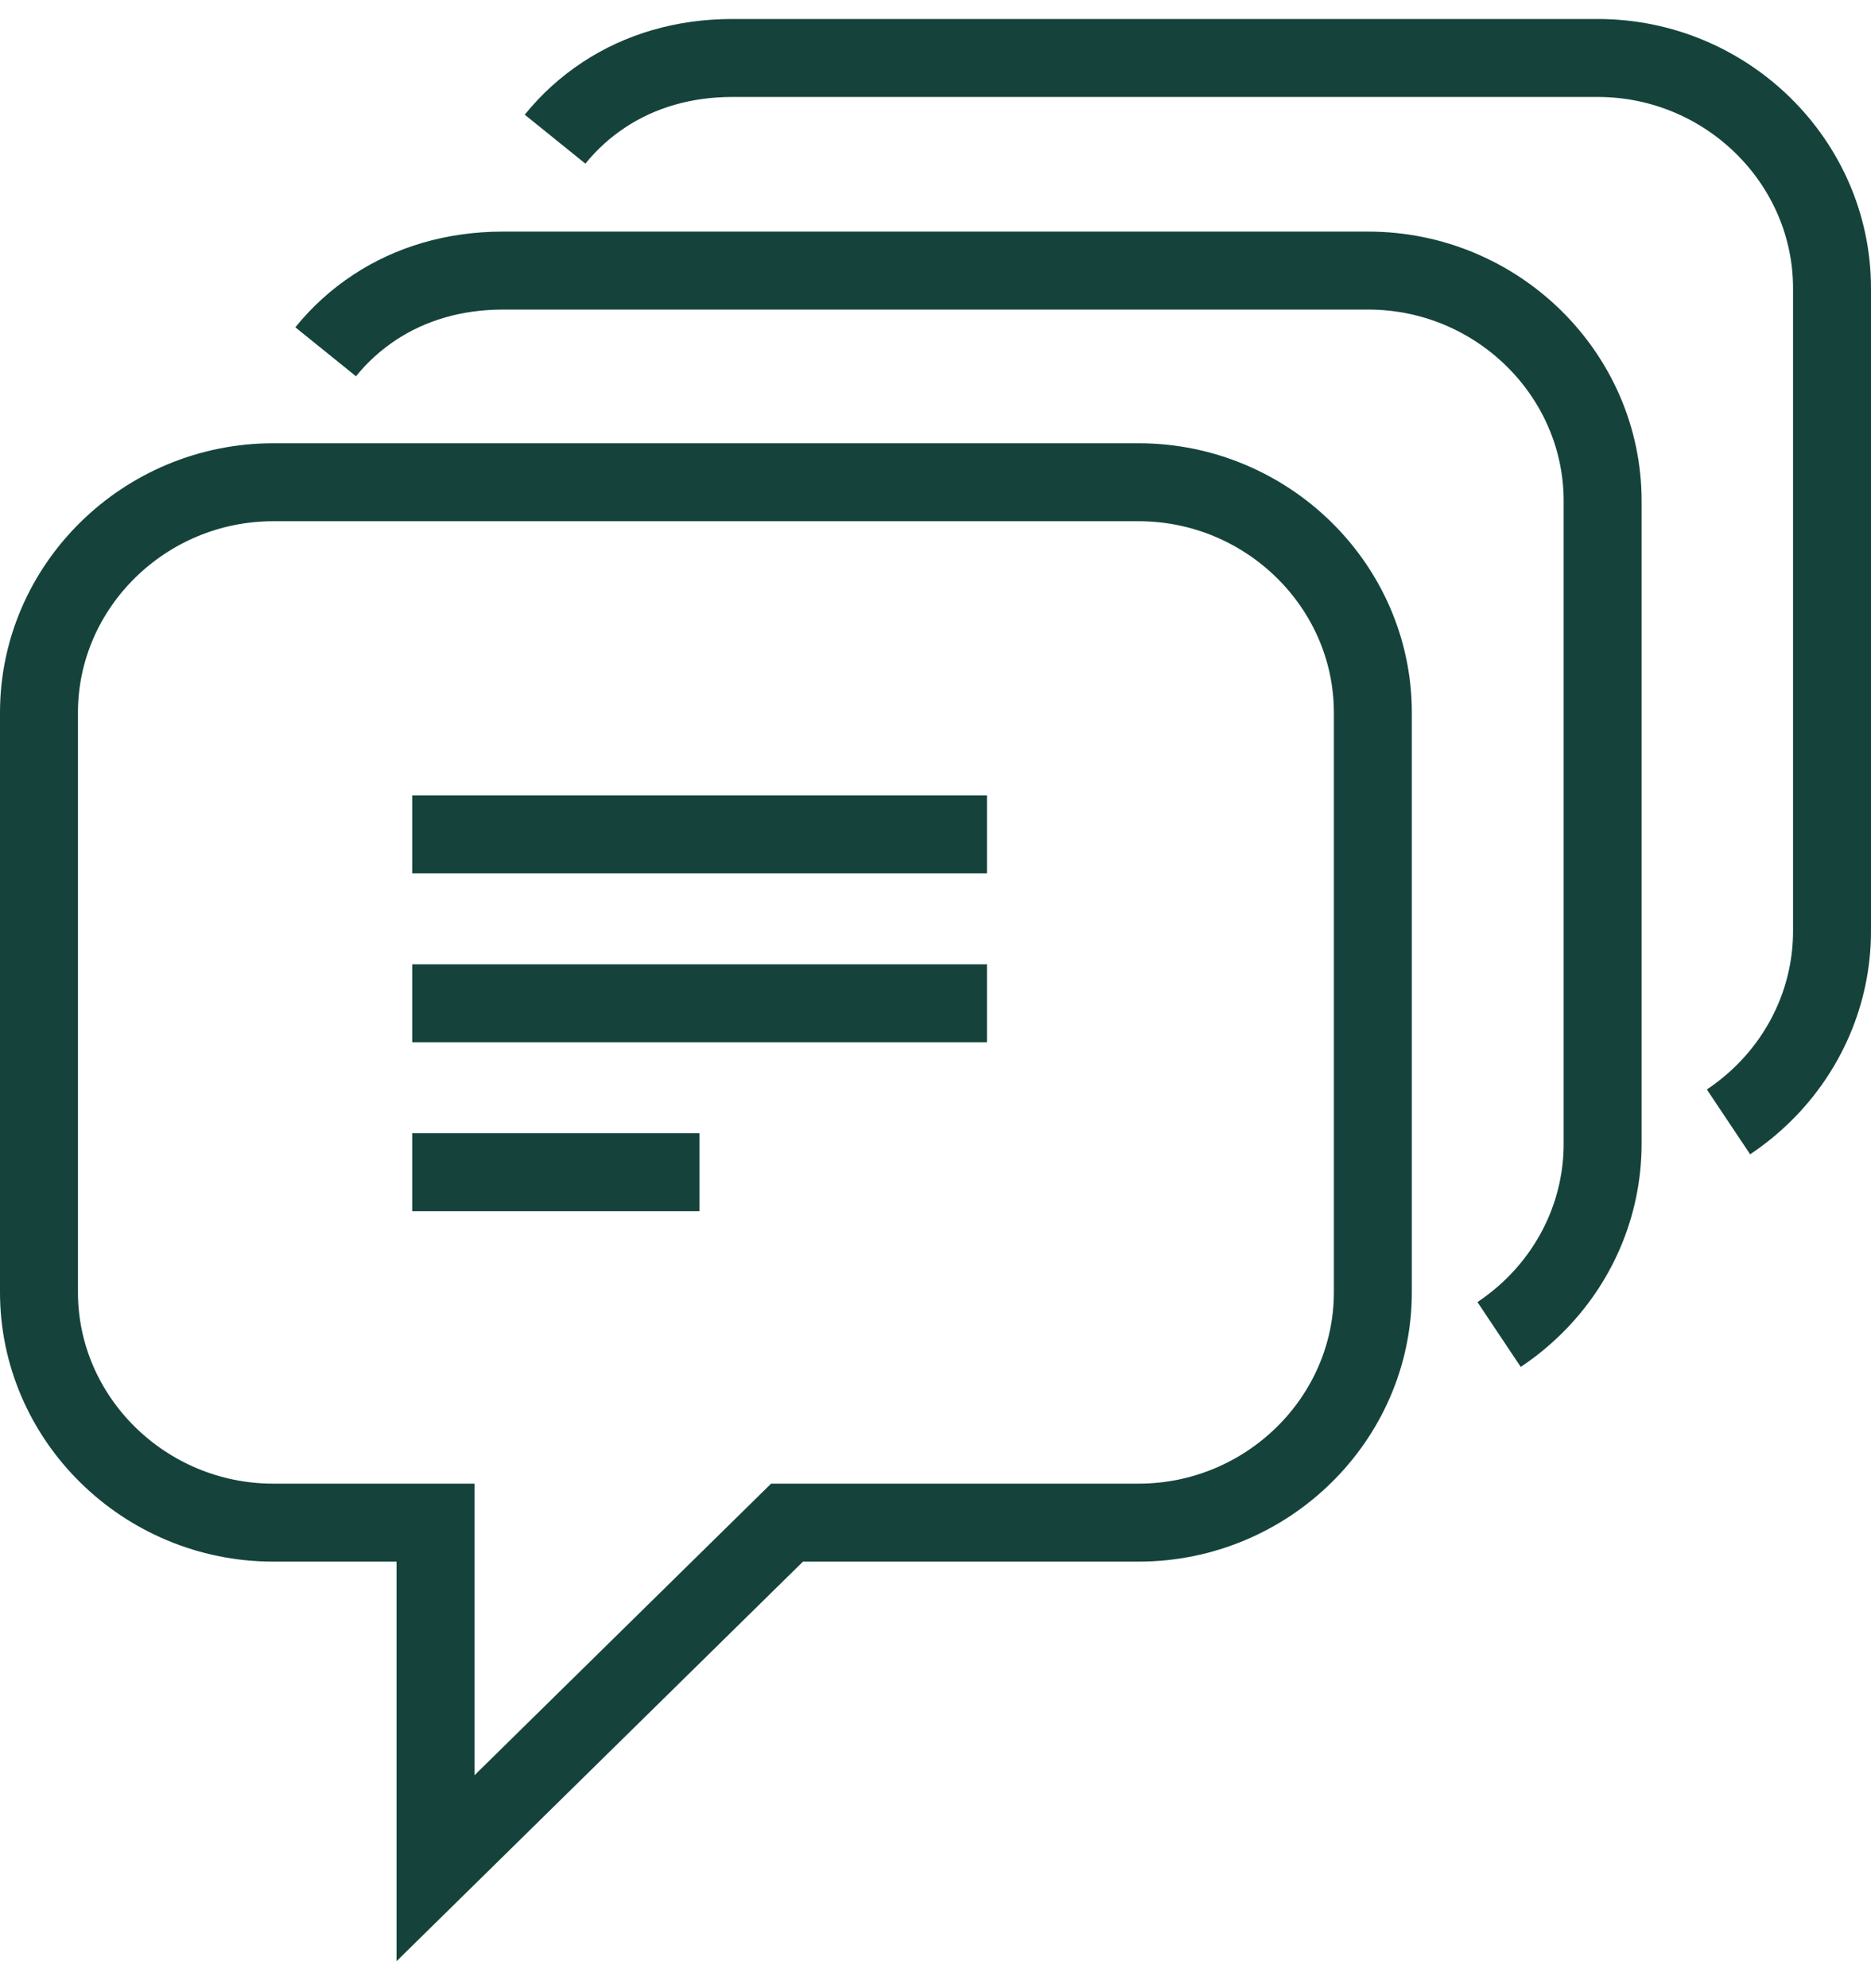<svg xmlns="http://www.w3.org/2000/svg" width="48" height="51" viewBox="0 0 48 51" fill="none"><path d="M14.24 3.57C14.6 3.124 15.021 2.744 15.497 2.43C16.419 1.822 17.54 1.487 18.787 1.487H40.988C44.293 1.487 47 4.148 47 7.397V23.881C47 25.503 46.326 26.983 45.236 28.053C44.962 28.322 44.663 28.565 44.344 28.778M8.355 9.024C8.715 8.578 9.136 8.198 9.612 7.884C10.534 7.276 11.655 6.941 12.902 6.941H35.103C38.408 6.941 41.115 9.602 41.115 12.851V29.335C41.115 30.962 40.441 32.438 39.351 33.507C39.077 33.776 38.778 34.019 38.459 34.232M10.575 30.07H17.945M10.575 25.736H25.32M10.575 21.403H25.32M7.012 12.37H29.208C32.513 12.37 35.22 15.031 35.22 18.28V33.147C35.22 36.396 32.513 39.058 29.208 39.058H20.191L11.173 47.923V39.058H7.012C3.707 39.058 1 36.396 1 33.147V18.28C1 15.031 3.707 12.37 7.012 12.37Z" stroke="#15433C" stroke-width="2" stroke-miterlimit="10"></path></svg>